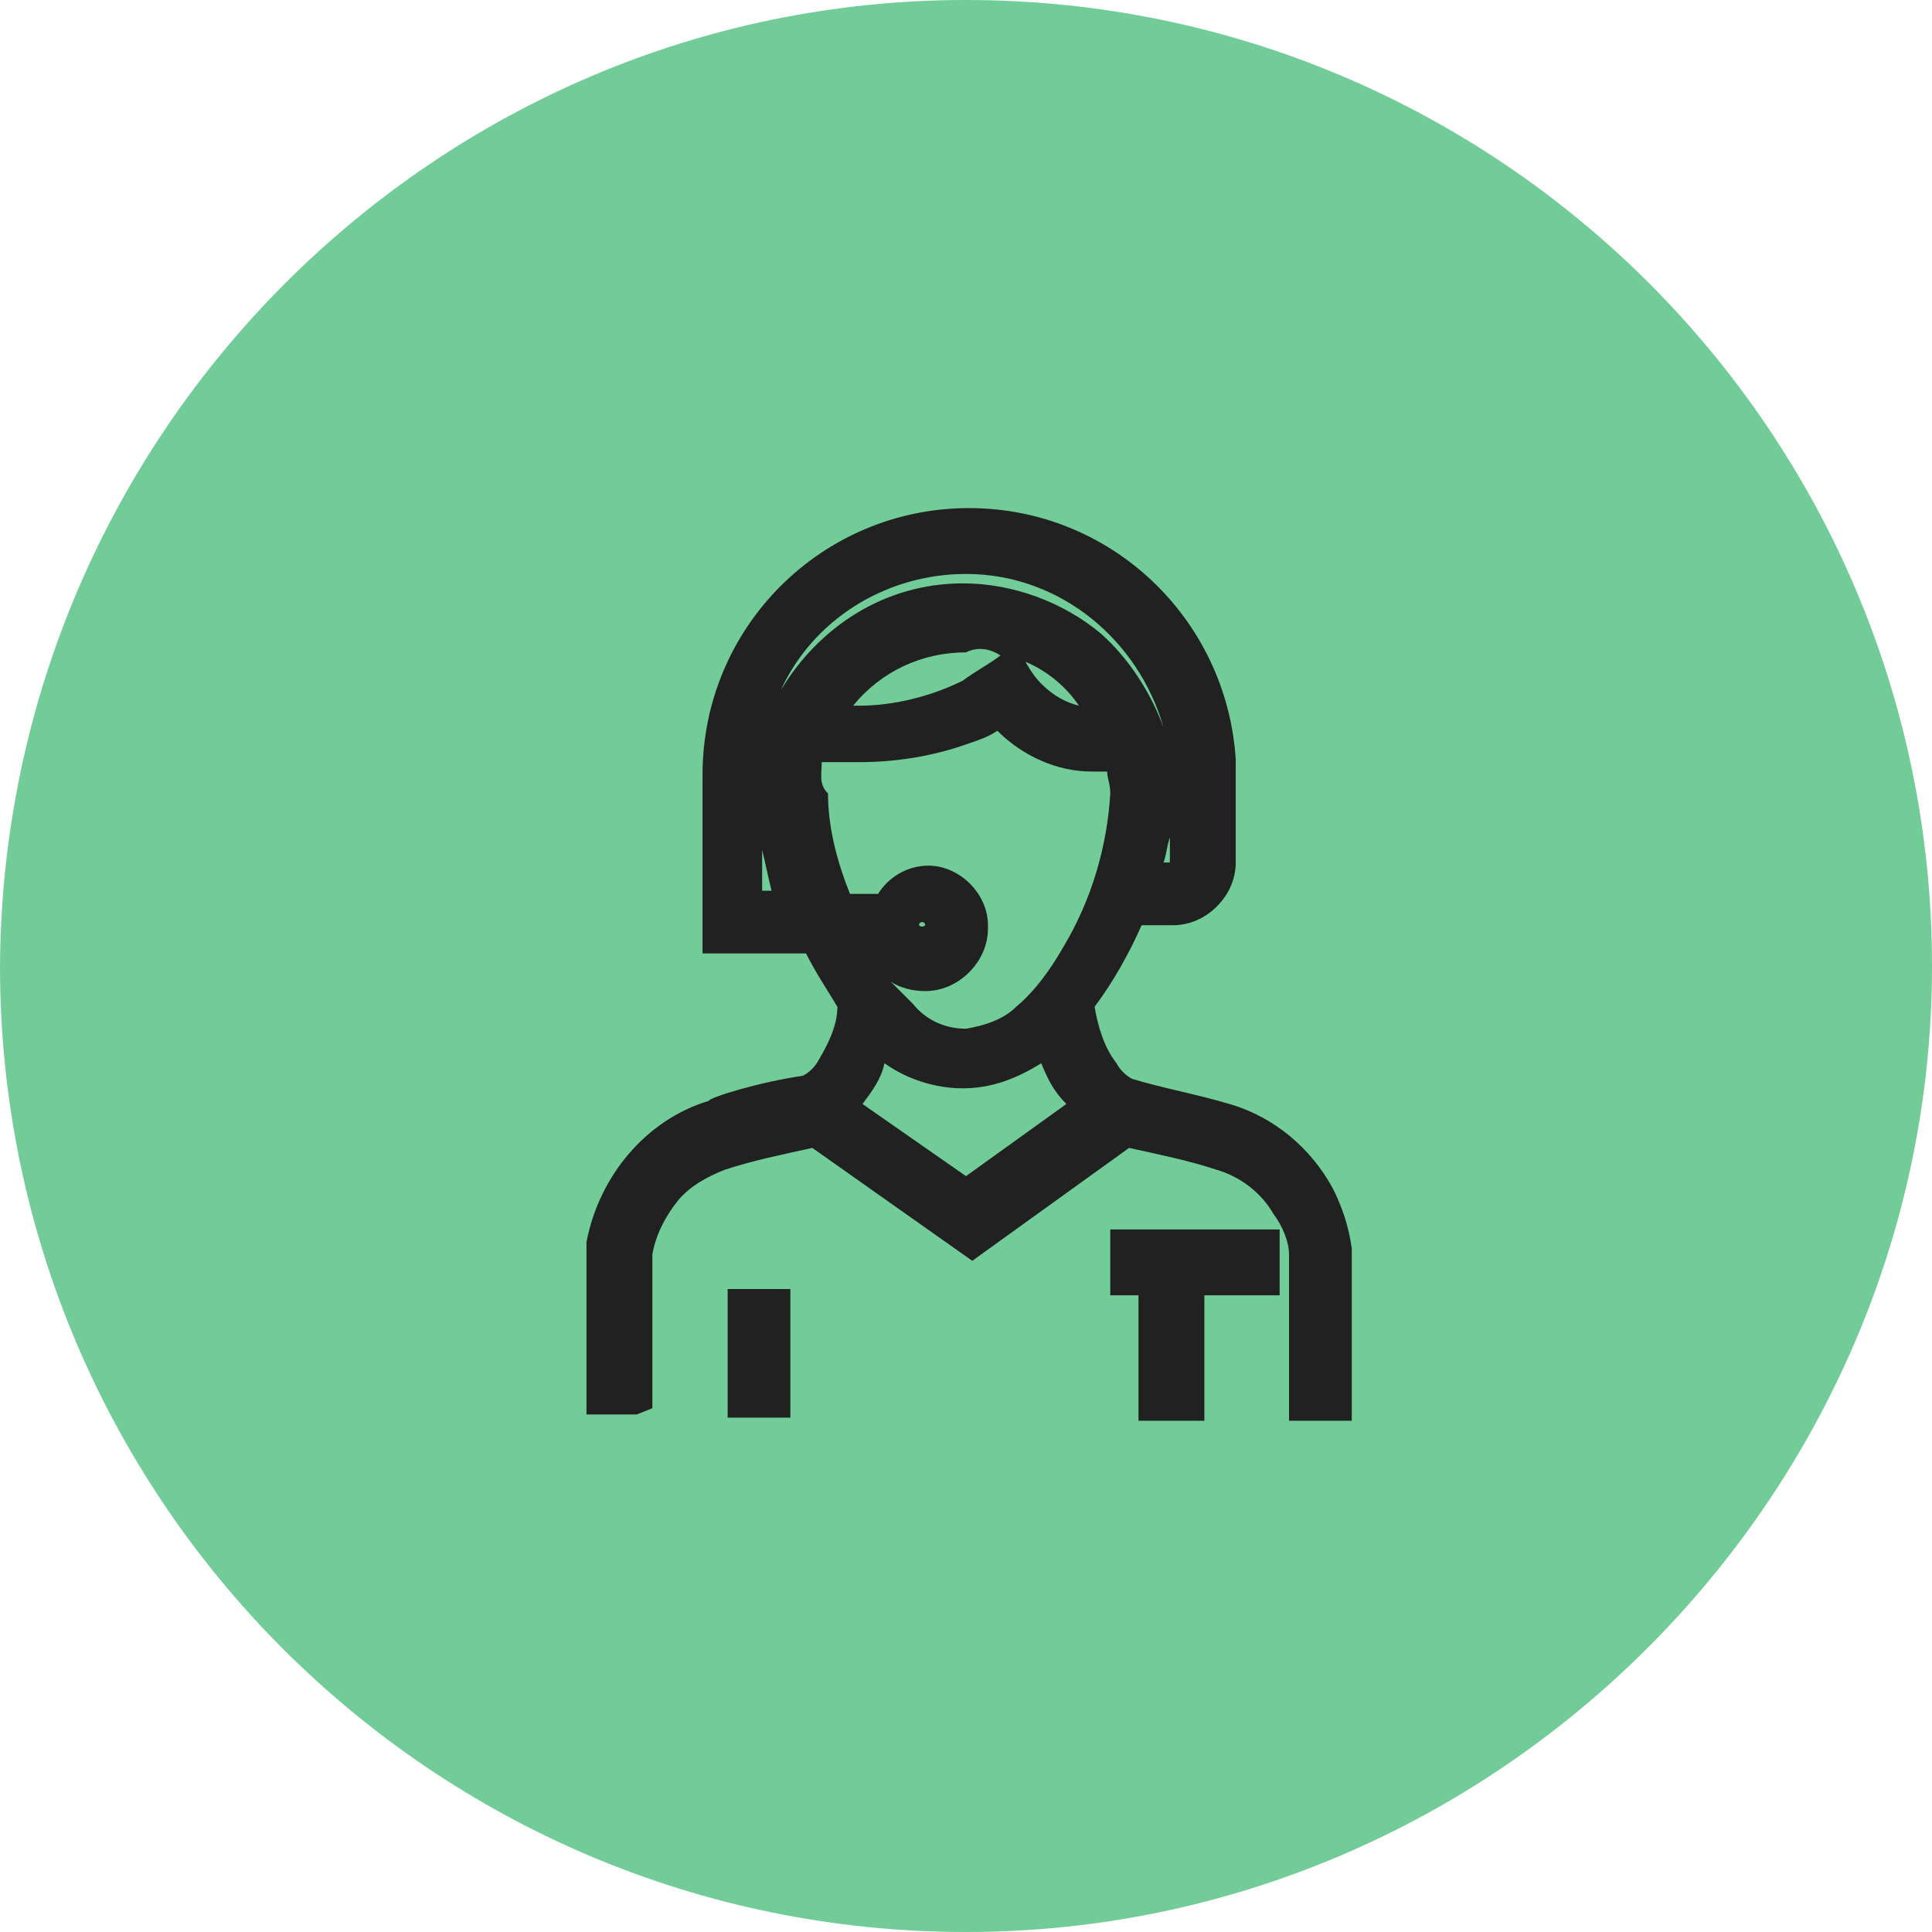 <?xml version="1.0" encoding="UTF-8"?>
<!-- Generator: Adobe Illustrator 28.3.0, SVG Export Plug-In . SVG Version: 6.00 Build 0)  -->
<svg xmlns="http://www.w3.org/2000/svg" xmlns:xlink="http://www.w3.org/1999/xlink" version="1.1" id="Livello_1" x="0px" y="0px" viewBox="0 0 61.6 61.6" style="enable-background:new 0 0 61.6 61.6;" xml:space="preserve">
<style type="text/css">
	.st0{fill:#71CC98;}
	.st1{fill:#212121;}
</style>
<g id="Livello_1-2">
	<path class="st0" d="M30.8,0L30.8,0c17,0,30.8,13.8,30.8,30.8l0,0c0,16.9-13.9,30.8-30.8,30.8l0,0C13.8,61.6,0,47.8,0,30.8l0,0   C0.1,13.8,13.9,0,30.8,0z"></path>
</g>
<g>
	<path class="st1" d="M43.1,39.8c-0.1-0.7-0.3-1.3-0.6-1.9c-0.7-1.3-1.9-2.3-3.3-2.7c-1-0.3-2.1-0.5-3.1-0.8   c-0.2-0.1-0.4-0.3-0.5-0.5c-0.4-0.5-0.6-1.2-0.7-1.8c0.6-0.8,1.1-1.7,1.5-2.6h1c0.5,0,1-0.2,1.4-0.6s0.6-0.9,0.6-1.4v-3.3   c-0.3-4.5-4-8-8.5-8c-4.7,0-8.5,3.8-8.5,8.5v5.7h3.3c0.3,0.6,0.7,1.2,1,1.7c0,0.6-0.3,1.2-0.6,1.7c-0.1,0.2-0.3,0.4-0.5,0.5   c-1.4,0.2-3,0.7-3,0.8c-2,0.6-3.5,2.4-3.9,4.5v5.5h1.6l0.5-0.2V40c0.1-0.6,0.4-1.2,0.8-1.7s1-0.8,1.5-1l0,0   c0.9-0.3,1.9-0.5,2.8-0.7l5.1,3.6l5-3.6c0.9,0.2,1.9,0.4,2.8,0.7c0.7,0.2,1.4,0.7,1.8,1.4c0.3,0.4,0.5,0.9,0.5,1.3v5.3h2V39.8   L43.1,39.8z M37.1,27.5c0.1-0.3,0.1-0.5,0.2-0.8v0.8H37.1z M29.3,29.5L29.3,29.5L29.3,29.5L29.3,29.5c0-0.1,0.1-0.1,0.1-0.1   s0.1,0,0.1,0.1l0,0l0,0l0,0l0,0l0,0C29.4,29.6,29.3,29.5,29.3,29.5L29.3,29.5L29.3,29.5L29.3,29.5z M31.9,20.9   c-0.4,0.3-0.8,0.5-1.2,0.8c-1,0.5-2.2,0.8-3.3,0.8c-0.1,0-0.1,0-0.2,0c0.9-1.1,2.2-1.7,3.6-1.7C31.2,20.6,31.6,20.7,31.9,20.9   L31.9,20.9z M33.2,21.8c-0.2-0.2-0.4-0.5-0.5-0.7c0.7,0.3,1.3,0.8,1.7,1.4C34,22.4,33.6,22.2,33.2,21.8z M26.2,24.3   c0.4,0,0.7,0,1.1,0h0.1c1.2,0,2.4-0.2,3.5-0.6c0.3-0.1,0.6-0.2,0.9-0.4c0.8,0.8,1.9,1.3,3,1.3c0.2,0,0.3,0,0.5,0   c0,0.2,0.1,0.4,0.1,0.7c-0.1,1.7-0.6,3.4-1.5,4.9c-0.4,0.7-0.9,1.4-1.5,1.9c-0.4,0.4-1,0.6-1.6,0.7c-0.7,0-1.3-0.3-1.7-0.8   c-0.2-0.2-0.5-0.5-0.7-0.7c0.3,0.2,0.7,0.3,1.1,0.3l0,0c0.5,0,1-0.2,1.4-0.6s0.6-0.9,0.6-1.4v-0.1c0-1-0.9-1.9-1.9-1.9l0,0   c-0.7,0-1.3,0.4-1.6,0.9h-0.9c-0.4-1-0.7-2.1-0.7-3.2C26.1,25,26.2,24.7,26.2,24.3L26.2,24.3z M27.5,35.2c0.3-0.4,0.6-0.8,0.7-1.3   c0.7,0.5,1.6,0.8,2.5,0.8s1.7-0.3,2.5-0.8c0.2,0.5,0.4,0.9,0.8,1.3l-3.2,2.3L27.5,35.2L27.5,35.2z M30.7,18.6   c-2.5,0-4.6,1.4-5.8,3.4c1-2.2,3.3-3.7,5.9-3.7c3,0,5.5,2.1,6.3,4.9c-0.4-1.1-1.1-2.2-2-3C33.9,19.2,32.3,18.6,30.7,18.6z    M24.3,28.4v-1.3c0.1,0.4,0.2,0.9,0.3,1.3H24.3z"></path>
	<rect x="23.2" y="41.1" class="st1" width="2" height="4.1"></rect>
	<polygon class="st1" points="35.4,41.3 36.3,41.3 36.3,45.3 38.4,45.3 38.4,41.3 40.8,41.3 40.8,39.2 35.4,39.2  "></polygon>
</g>
</svg>
